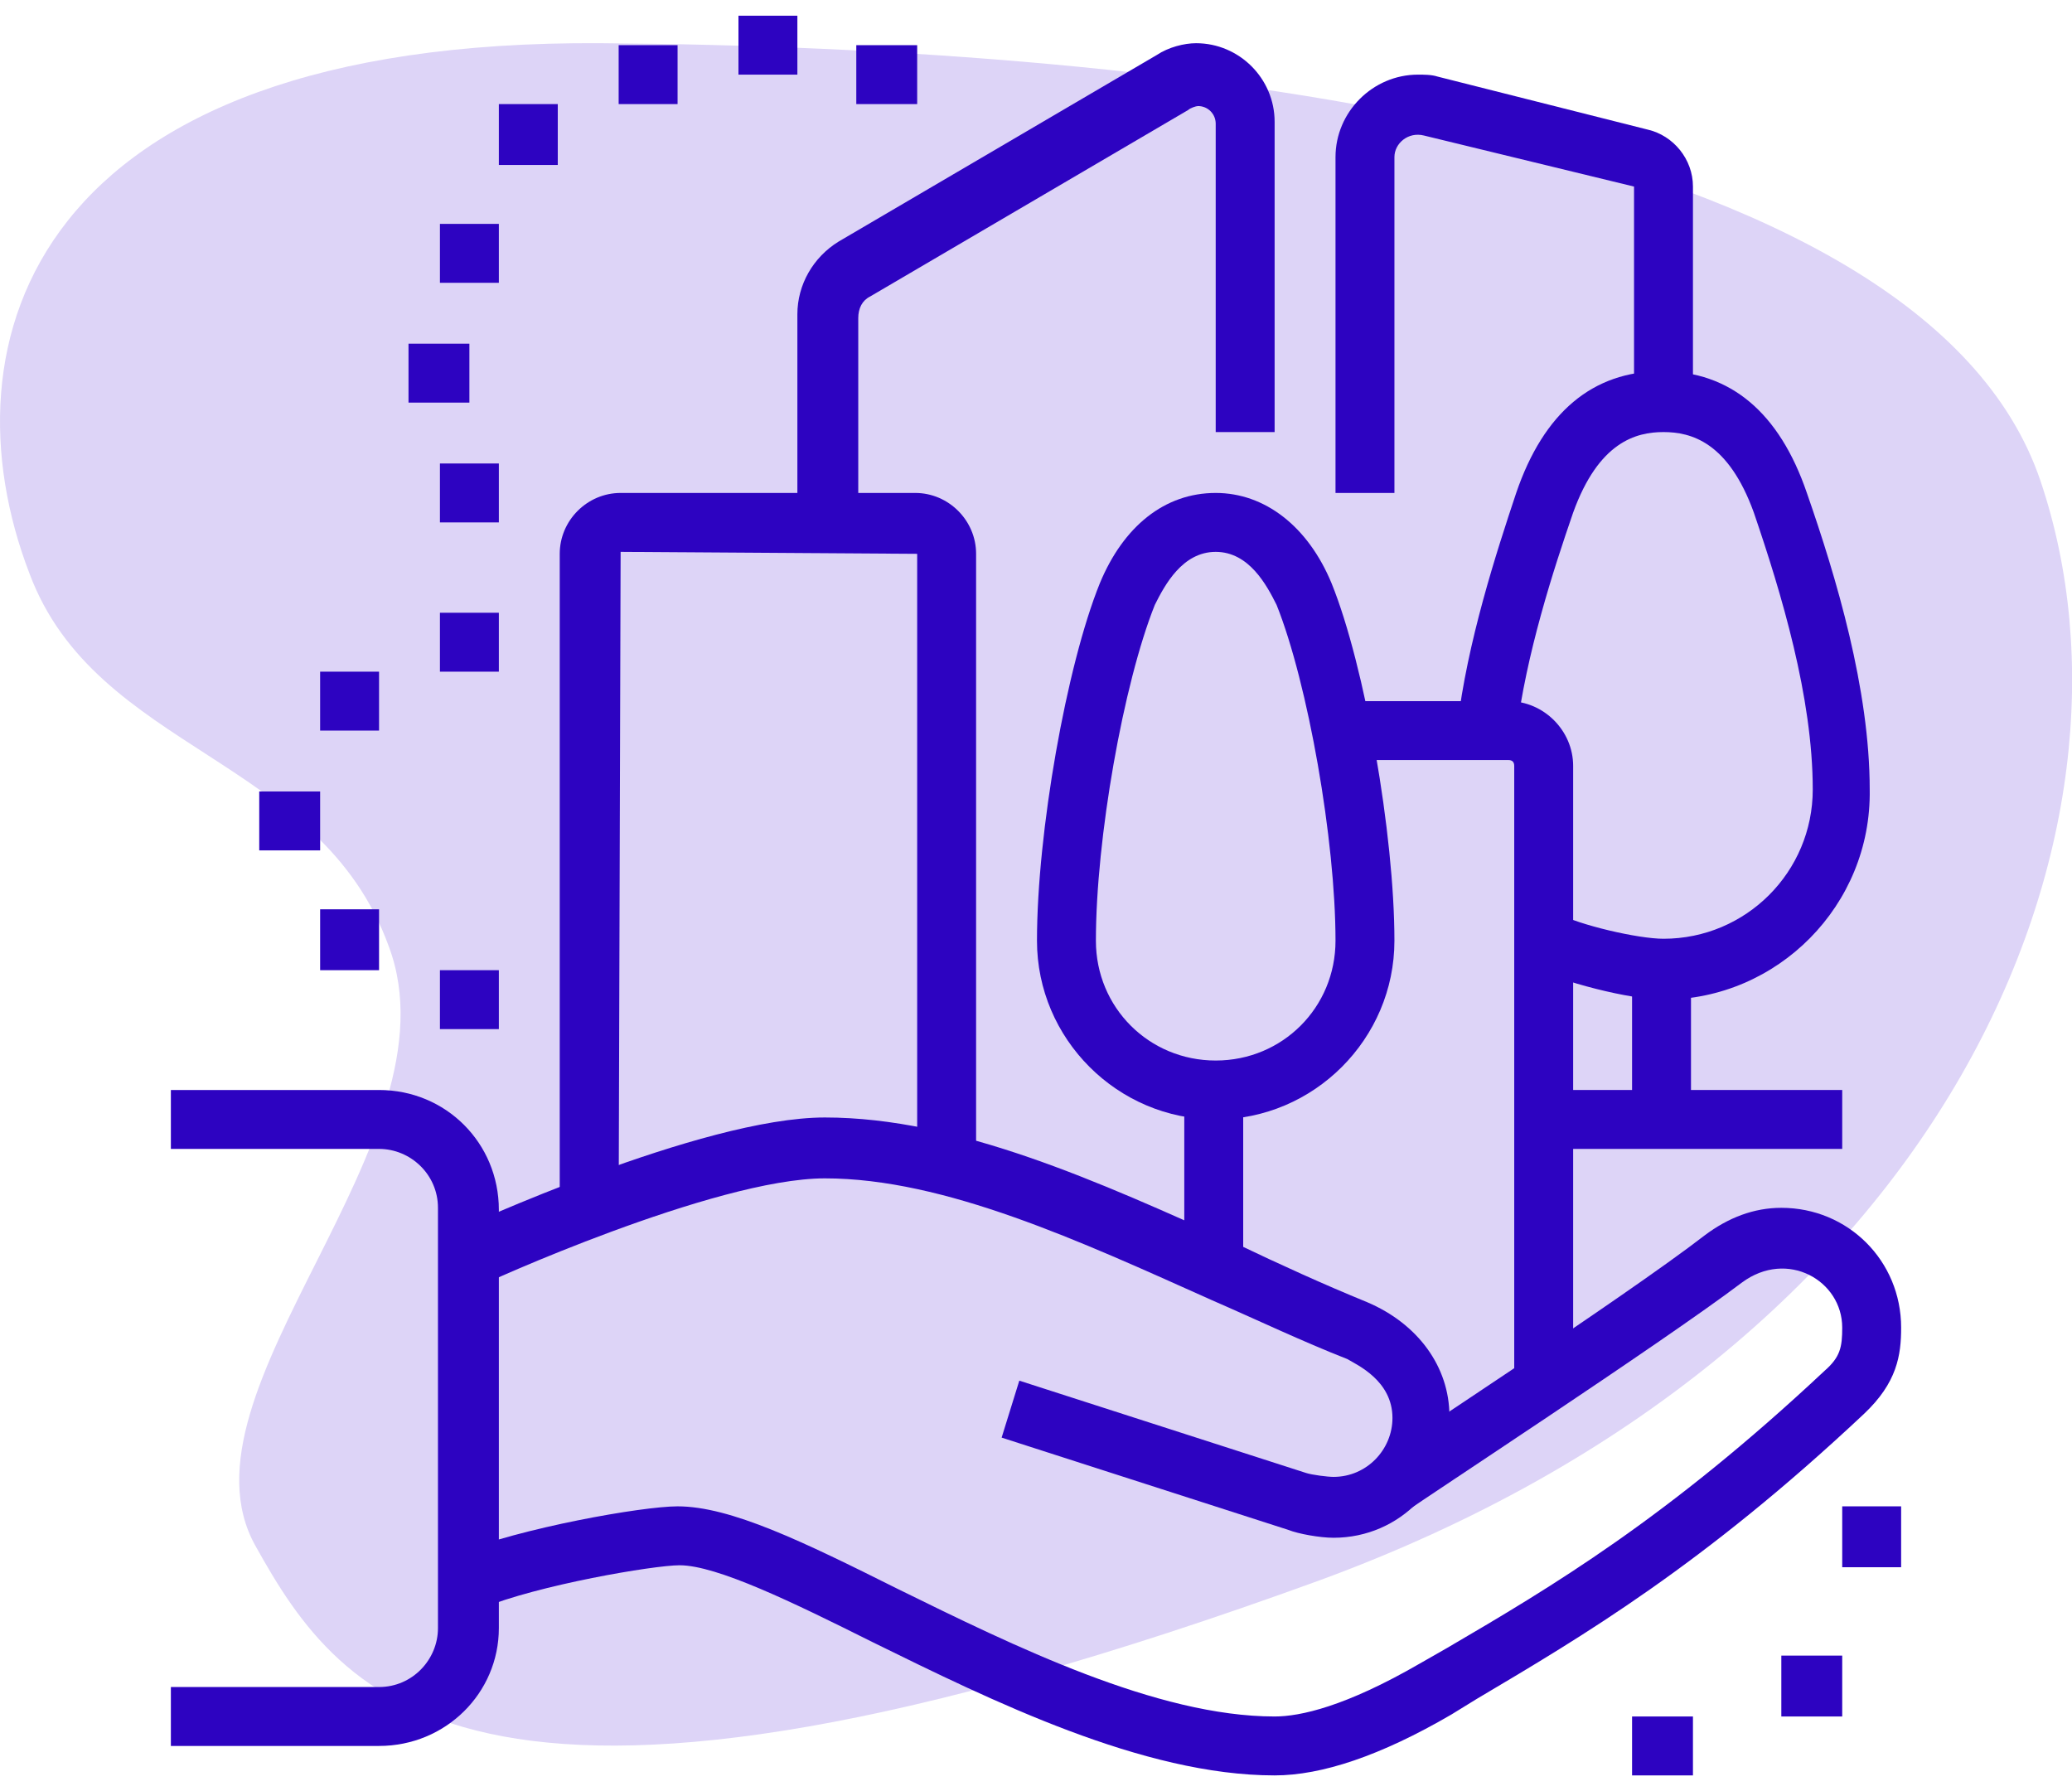 <?xml version="1.0" encoding="utf-8"?>
<!-- Generator: Adobe Illustrator 24.1.0, SVG Export Plug-In . SVG Version: 6.00 Build 0)  -->
<svg version="1.1" id="Layer_1" xmlns="http://www.w3.org/2000/svg" xmlns:xlink="http://www.w3.org/1999/xlink" x="0px" y="0px"
	 width="105.5px" height="91.2px" viewBox="0 0 105.5 91.2" style="enable-background:new 0 0 105.5 91.2;" xml:space="preserve">
<style type="text/css">
	.st0{display:none;fill:#FBD8ED;}
	.st1{display:none;fill:#CAD2FE;}
	.st2{fill:#DDD4F7;}
	.st3{fill:#2D03C1;}
	.st4{display:none;}
	.st5{display:inline;fill:#2D03C1;}
</style>
<path class="st0" d="M19.8,48.2c3.7,9.9-11.2,22.6-6.8,30.5s11.2,17.4,54.1,1.8c32.3-11.8,42.8-38.2,36.8-56S59.7,2.4,30.6,2.2
	S-3,17.5,1.5,29.2C4.9,38.3,16.3,38.5,19.8,48.2z"/>
<path class="st1" d="M19.8,48.2c3.7,9.9-11.2,22.6-6.8,30.5s11.2,17.4,54.1,1.8c32.3-11.8,42.8-38.2,36.8-56S59.7,2.4,30.6,2.2
	S-3,17.5,1.5,29.2C4.9,38.3,16.3,38.5,19.8,48.2z"/>
<path class="st2" d="M19.8,48.2c3.7,9.9-11.2,22.6-6.8,30.5s11.2,17.4,54.1,1.8c32.3-11.8,42.8-38.2,36.8-56S59.7,2.4,30.6,2.2
	S-3,17.5,1.5,29.2C4.9,38.3,16.3,38.5,19.8,48.2z"/>
<g>
	<path class="st3" d="M67.9,78.3c-0.7,0-1.8-0.2-2.3-0.4L51,73.2l0.9-2.9L66.5,75c0.3,0.1,1.1,0.2,1.4,0.2c1.7,0,3-1.4,3-3
		c0-1.9-1.8-2.7-2.3-3c-2.3-0.9-4.6-2-6.9-3c-6.7-3-13.6-6.2-19.7-6.2c-5.6,0-17.5,5.4-17.6,5.5l-1.3-2.8c0.5-0.2,12.6-5.8,18.9-5.8
		c6.8,0,14,3.3,20.9,6.4c2.3,1.1,4.5,2.1,6.7,3c2.6,1.1,4.2,3.3,4.2,5.8C74,75.5,71.3,78.3,67.9,78.3z"/>
	<path class="st3" d="M19.3,88.9H8.7v-3h10.6c1.7,0,3-1.4,3-3V61.5c0-1.7-1.4-3-3-3H8.7v-3h10.6c3.4,0,6.1,2.7,6.1,6.1v21.3
		C25.4,86.2,22.7,88.9,19.3,88.9z"/>
	<path class="st3" d="M64.9,90.4c-6.7,0-14.4-3.8-20.5-6.8c-4-2-7.9-3.9-9.8-3.9c-1.3,0-7.2,1-10.1,2.2l-1.2-2.8
		c3.2-1.3,9.4-2.4,11.2-2.4c2.7,0,6.4,1.8,11.2,4.2c5.9,2.9,13.2,6.5,19.2,6.5c1.3,0,3.6-0.5,7.4-2.7l1.4-0.8
		c5.3-3.1,11.2-6.6,19.2-14.1c0.8-0.7,0.9-1.2,0.9-2.2c0-2.4-2.8-4-5.1-2.3c-4.1,3.1-16.5,11.2-17,11.6l-1.7-2.5
		c0.1-0.1,12.8-8.4,16.8-11.5c1.2-0.9,2.5-1.4,3.9-1.4c3.4,0,6.1,2.7,6.1,6.1c0,1.4-0.2,2.8-1.9,4.4c-8.2,7.7-14.3,11.3-19.7,14.5
		l-1.3,0.8C70.3,89.4,67.3,90.4,64.9,90.4z"/>
	<path class="st3" d="M31.5,61.6h-3V28.2c0-1.7,1.4-3.1,3.1-3.1h15c1.7,0,3.1,1.4,3.1,3.1v31.1h-3V28.2l-15.1-0.1L31.5,61.6z"/>
	<path class="st3" d="M43.6,26.6h-3V16c0-1.5,0.8-2.9,2.1-3.7c0,0,12.1-7.1,16.2-9.5c0.6-0.4,1.4-0.6,2-0.6c2.2,0,4,1.8,4,4V22h-3
		V6.3c0-0.5-0.4-0.9-0.9-0.9c-0.1,0-0.4,0.1-0.5,0.2c-4.1,2.4-16.2,9.5-16.2,9.5c-0.4,0.2-0.6,0.6-0.6,1.1V26.6z"/>
	<path class="st3" d="M71,25.1h-3V8c0-2.3,1.9-4.2,4.2-4.2c0.3,0,0.7,0,1,0.1l10.7,2.7c1.3,0.3,2.3,1.5,2.3,2.9v11h-3v-11L72.5,6.9
		C71.7,6.7,71,7.3,71,8V25.1z"/>
	<path class="st3" d="M80.1,70.6h-3V39c0-0.2-0.1-0.3-0.3-0.3h-8.5v-3h8.5c1.8,0,3.3,1.5,3.3,3.3V70.6z"/>
	<polygon class="st3" points="25.4,31.2 22.4,31.2 22.4,34.2 25.4,34.2 25.4,31.2 	"/>
	<polygon class="st3" points="16.3,40.3 13.2,40.3 13.2,43.3 16.3,43.3 16.3,40.3 	"/>
	<polygon class="st3" points="25.4,49.4 22.4,49.4 22.4,52.4 25.4,52.4 25.4,49.4 	"/>
	<polygon class="st3" points="19.3,46.3 16.3,46.3 16.3,49.4 19.3,49.4 19.3,46.3 	"/>
	<polygon class="st3" points="19.3,34.2 16.3,34.2 16.3,37.2 19.3,37.2 19.3,34.2 	"/>
	<path class="st3" d="M61.9,57c-5,0-9.1-4.1-9.1-9.1c0-5.5,1.5-14,3.2-18.2c1.2-2.9,3.3-4.6,5.9-4.6c2.5,0,4.7,1.7,5.9,4.6
		c1.7,4.2,3.2,12.8,3.2,18.2C71,52.9,66.9,57,61.9,57z M61.9,28.1c-1.7,0-2.6,1.7-3.1,2.7c-1.6,4-3,11.9-3,17.1
		c0,3.4,2.7,6.1,6.1,6.1s6.1-2.7,6.1-6.1c0-5.1-1.4-13.1-3-17.1C64.5,29.8,63.6,28.1,61.9,28.1z"/>
	<path class="st3" d="M84.7,50.9c-1.7,0-5.2-0.9-6.8-1.7l1.4-2.7c1.1,0.6,4.1,1.3,5.4,1.3c4.2,0,7.6-3.4,7.6-7.6
		c0-4.7-1.6-10-3-14.1C88,22.5,86.1,22,84.7,22s-3.3,0.5-4.6,4.1c-1,2.9-2.4,7.2-2.9,11.3l-3-0.4c0.5-4.3,2-8.9,3-11.9
		c1.4-4.1,3.9-6.2,7.4-6.2s6,2.1,7.4,6.2c1.5,4.3,3.2,10,3.2,15.1C95.3,46.1,90.5,50.9,84.7,50.9z"/>
	<rect x="60.3" y="55.5" class="st3" width="3" height="9.1"/>
	<polygon class="st3" points="46.7,2.3 43.6,2.3 43.6,5.3 46.7,5.3 46.7,2.3 	"/>
	<polygon class="st3" points="25.4,23.6 22.4,23.6 22.4,26.6 25.4,26.6 25.4,23.6 	"/>
	<polygon class="st3" points="23.9,17.5 20.8,17.5 20.8,20.5 23.9,20.5 23.9,17.5 	"/>
	<polygon class="st3" points="28.4,5.3 25.4,5.3 25.4,8.4 28.4,8.4 28.4,5.3 	"/>
	<polygon class="st3" points="34.5,2.3 31.5,2.3 31.5,5.3 34.5,5.3 34.5,2.3 	"/>
	<polygon class="st3" points="25.4,11.4 22.4,11.4 22.4,14.4 25.4,14.4 25.4,11.4 	"/>
	<polygon class="st3" points="40.6,0.8 37.6,0.8 37.6,3.8 40.6,3.8 40.6,0.8 	"/>
	<rect x="78.6" y="55.5" class="st3" width="15.2" height="3"/>
	<polygon class="st3" points="96.8,76.7 93.8,76.7 93.8,79.8 96.8,79.8 96.8,76.7 	"/>
	<polygon class="st3" points="93.8,84.3 90.7,84.3 90.7,87.4 93.8,87.4 93.8,84.3 	"/>
	<polygon class="st3" points="86.2,87.4 83.1,87.4 83.1,90.4 86.2,90.4 86.2,87.4 	"/>
	<rect x="83.1" y="49.4" class="st3" width="3" height="7.6"/>
</g>
<g class="st4">
	<rect x="23.9" y="57.7" class="st5" width="3" height="3"/>
	<path class="st5" d="M43.6,38h-3V24.5c0-0.1-0.1-0.2-0.2-0.2h-15v-3h15c1.8,0,3.2,1.4,3.2,3.2V38z"/>
	<path class="st5" d="M57.3,33.4h-3v-28c0-0.6-0.8-1.1-1.3-0.8l-9.1,5.2c-0.1,0.1-0.2,0.2-0.2,0.3v8h-3v-8c0-1.2,0.7-2.4,1.7-3
		L51.4,2c0.6-0.3,1.3-0.5,1.9-0.5c2.2,0,3.9,1.8,3.9,3.9V33.4z"/>
	<path class="st5" d="M63.4,38h-3V15.4c0-1.8,1.5-3.2,3.2-3.2h11.7c1.8,0,3.2,1.5,3.2,3.2v16.5h-3V15.4c0-0.1-0.1-0.2-0.2-0.2H63.6
		c-0.1,0-0.2,0.1-0.2,0.2V38z"/>
	<path class="st5" d="M96.8,53.2h-3V24.4c0-0.1,0-0.1-0.1-0.1h-8.9c-0.1,0-0.1,0-0.1,0.1V35h-3V24.4c0-1.7,1.4-3.1,3.1-3.1h8.9
		c1.7,0,3.1,1.4,3.1,3.1V53.2z"/>
	<rect x="68.7" y="37.5" transform="matrix(0.975 -0.222 0.222 0.975 -10.916 17.037)" class="st5" width="3" height="39"/>
	<rect x="52" y="37.5" transform="matrix(0.975 -0.222 0.222 0.975 -11.335 13.319)" class="st5" width="3" height="39"/>
	<path class="st5" d="M84.7,77.5H42.1c-2.9,0-5.4-2-5.9-4.8l-6.1-28.9C30,43.4,30,43,30,42.5c0-3.4,2.7-6.1,6.1-6.1h42.5
		c2.9,0,5.4,2,5.9,4.8l6.1,28.9c0.1,0.4,0.1,0.8,0.1,1.3C90.7,74.8,88,77.5,84.7,77.5z M36,39.5c-1.7,0-3,1.4-3,3
		c0,0.2,0,0.4,0.1,0.6l6.1,28.9c0.3,1.4,1.5,2.4,3,2.4h42.5c1.7,0,3-1.4,3-3c0-0.2,0-0.4-0.1-0.6l-6.1-28.9c-0.3-1.4-1.5-2.4-3-2.4
		H36z"/>
	<rect x="60.3" y="48.6" class="st5" width="24.5" height="3"/>
	<rect x="33" y="48.6" class="st5" width="18.9" height="3"/>
	<rect x="55" y="62.3" class="st5" width="32.7" height="3"/>
	<rect x="35.9" y="62.3" class="st5" width="10.8" height="3"/>
	<path class="st5" d="M37.1,71.4H10.7c-1.1,0-2-0.9-2-2V13.8c0-1.7,1.4-3.1,3.1-3.1h12c1.7,0,3.1,1.4,3.1,3.1v40.9h-3V13.8
		l-12.1-0.1l-0.1,54.7h25.4V71.4z"/>
	<rect x="89" y="68.4" class="st5" width="7.8" height="3"/>
	<rect x="33" y="86.6" class="st5" width="3" height="3"/>
	<rect x="39.1" y="86.6" class="st5" width="48.6" height="3"/>
	<rect x="52" y="80.5" transform="matrix(0.188 -0.982 0.982 0.188 -33.343 123.804)" class="st5" width="12.4" height="3"/>
	
		<rect x="64.1" y="80.5" transform="matrix(0.179 -0.984 0.984 0.179 -23.032 136.519)" class="st5" width="12.4" height="3"/>
</g>
<g class="st4">
	<path class="st5" d="M54.8,39.5c-0.4,0-0.9-0.1-1.3-0.3l-8.9-5.7H11.1c-1.4,0-2.5-1.1-2.5-2.5V2.5C8.7,1.1,9.8,0,11.1,0h43.7
		c1.4,0,2.5,1.1,2.5,2.5V37c0,0.9-0.5,1.7-1.2,2.1C55.7,39.4,55.3,39.5,54.8,39.5z M11.7,30.4h33.9l8.7,5.6V3H11.7V30.4z"/>
	<path class="st5" d="M27.8,27.4c-7.2,0-11.5-3.4-11.5-9.1c0-7.4,6.6-12.2,16.7-12.2c6.1,0,15.5,1.5,15.8,1.5l3,0.5l-2.2,2.1
		c-1.9,1.8-3.5,4.1-5,6.3C41.1,21.8,37.3,27.4,27.8,27.4z M33,9.1c-6.6,0-13.7,2.4-13.7,9.1c0,5.3,5.3,6.1,8.5,6.1
		c7.9,0,10.9-4.4,14.4-9.5c1-1.5,2.1-3.1,3.3-4.6C42.3,9.8,36.9,9.1,33,9.1z"/>
	<path class="st5" d="M16.6,27.8L14.2,26c3.3-4.2,6.5-7.9,13.2-11.2l1.3,2.7C22.7,20.5,19.8,23.8,16.6,27.8z"/>
	<rect x="62.7" y="3.8" transform="matrix(0.707 -0.707 0.707 0.707 15.875 49.046)" class="st5" width="8.9" height="3"/>
	<rect x="66.4" y="13.7" class="st5" width="9.1" height="3"/>
	<rect x="65.7" y="20.8" transform="matrix(0.707 -0.707 0.707 0.707 1.925 54.906)" class="st5" width="3" height="8.8"/>
	<rect x="34.5" y="47.1" class="st5" width="3" height="36.5"/>
	<rect x="10.2" y="47.1" class="st5" width="3" height="36.5"/>
	<path class="st5" d="M36.8,48.6H10.9c-2.1,0-3.8-1.7-3.8-3.8c0-0.8,0.3-1.7,0.8-2.4l3.5-4.3c0.9-1.1,2.2-1.7,3.6-1.7h17.7
		c1.4,0,2.7,0.6,3.6,1.8l3.4,4.3c0.5,0.7,0.8,1.5,0.8,2.4C40.6,46.9,38.9,48.6,36.8,48.6z M15.1,39.5c-0.5,0-0.9,0.2-1.3,0.6
		l-3.5,4.3c-0.1,0.1-0.2,0.3-0.2,0.5c0,0.4,0.3,0.7,0.7,0.7h25.9c0.4,0,0.7-0.3,0.7-0.7c0-0.2-0.1-0.3-0.2-0.5L34,40.1
		c-0.3-0.4-0.8-0.6-1.3-0.6H15.1z"/>
	<path class="st5" d="M72.5,83.6h-3V53.7c0-0.3-0.2-0.5-0.5-0.5H45.6c-0.3,0-0.5,0.2-0.5,0.5v13.2h-3V53.7c0-1.9,1.6-3.5,3.5-3.5H69
		c1.9,0,3.5,1.6,3.5,3.5V83.6z"/>
	<polygon class="st5" points="19.3,63.8 16.3,63.8 16.3,66.9 19.3,66.9 19.3,63.8 	"/>
	<polygon class="st5" points="25.4,63.8 22.4,63.8 22.4,66.9 25.4,66.9 25.4,63.8 	"/>
	<polygon class="st5" points="19.3,54.7 16.3,54.7 16.3,57.7 19.3,57.7 19.3,54.7 	"/>
	<polygon class="st5" points="25.4,54.7 22.4,54.7 22.4,57.7 25.4,57.7 25.4,54.7 	"/>
	<polygon class="st5" points="31.5,54.7 28.4,54.7 28.4,57.7 31.5,57.7 31.5,54.7 	"/>
	<rect x="42.1" y="69.9" class="st5" width="3" height="3"/>
	<rect x="42.1" y="76" class="st5" width="3" height="3"/>
	<rect x="48.2" y="57.7" class="st5" width="18.2" height="3"/>
	<rect x="49.7" y="65.3" class="st5" width="15.2" height="3"/>
	<rect x="57.3" y="72.9" class="st5" width="6.1" height="3"/>
	<path class="st5" d="M84.7,83.6h-3v-49c0-0.7-0.7-1.3-1.5-1.1l-13.6,4.1c-0.1,0-0.2,0.1-0.2,0.2v13.9h-3V37.8
		c0-1.4,0.9-2.7,2.3-3.1l13.6-4.1c0.4-0.1,0.8-0.2,1.1-0.2c2.3,0,4.2,1.9,4.2,4.2V83.6z"/>
	<rect x="7.2" y="82.1" class="st5" width="91.2" height="3"/>
	<rect x="31.5" y="88.1" class="st5" width="30.4" height="3"/>
	<rect x="66.4" y="88.1" class="st5" width="4.6" height="3"/>
	<path class="st5" d="M89.2,77.5c-1.8,0-5.3-0.6-7-1.8l1.8-2.4c0.9,0.7,3.6,1.2,5.2,1.2c3.4,0,6.1-2.7,6.1-6.1
		c0-5.1-1.1-11.7-3.1-14.6c-1.1-1.5-2.2-2.1-3.7-2.1c-2.1,0-3.8,1.4-3.8,3h-3c0-3.4,3.1-6.1,6.8-6.1c2.5,0,4.5,1.1,6.2,3.4
		c2.9,4.1,3.7,12.2,3.7,16.3C98.3,73.4,94.2,77.5,89.2,77.5z"/>
	<rect x="87.7" y="76" class="st5" width="3" height="7.6"/>
</g>
</svg>
